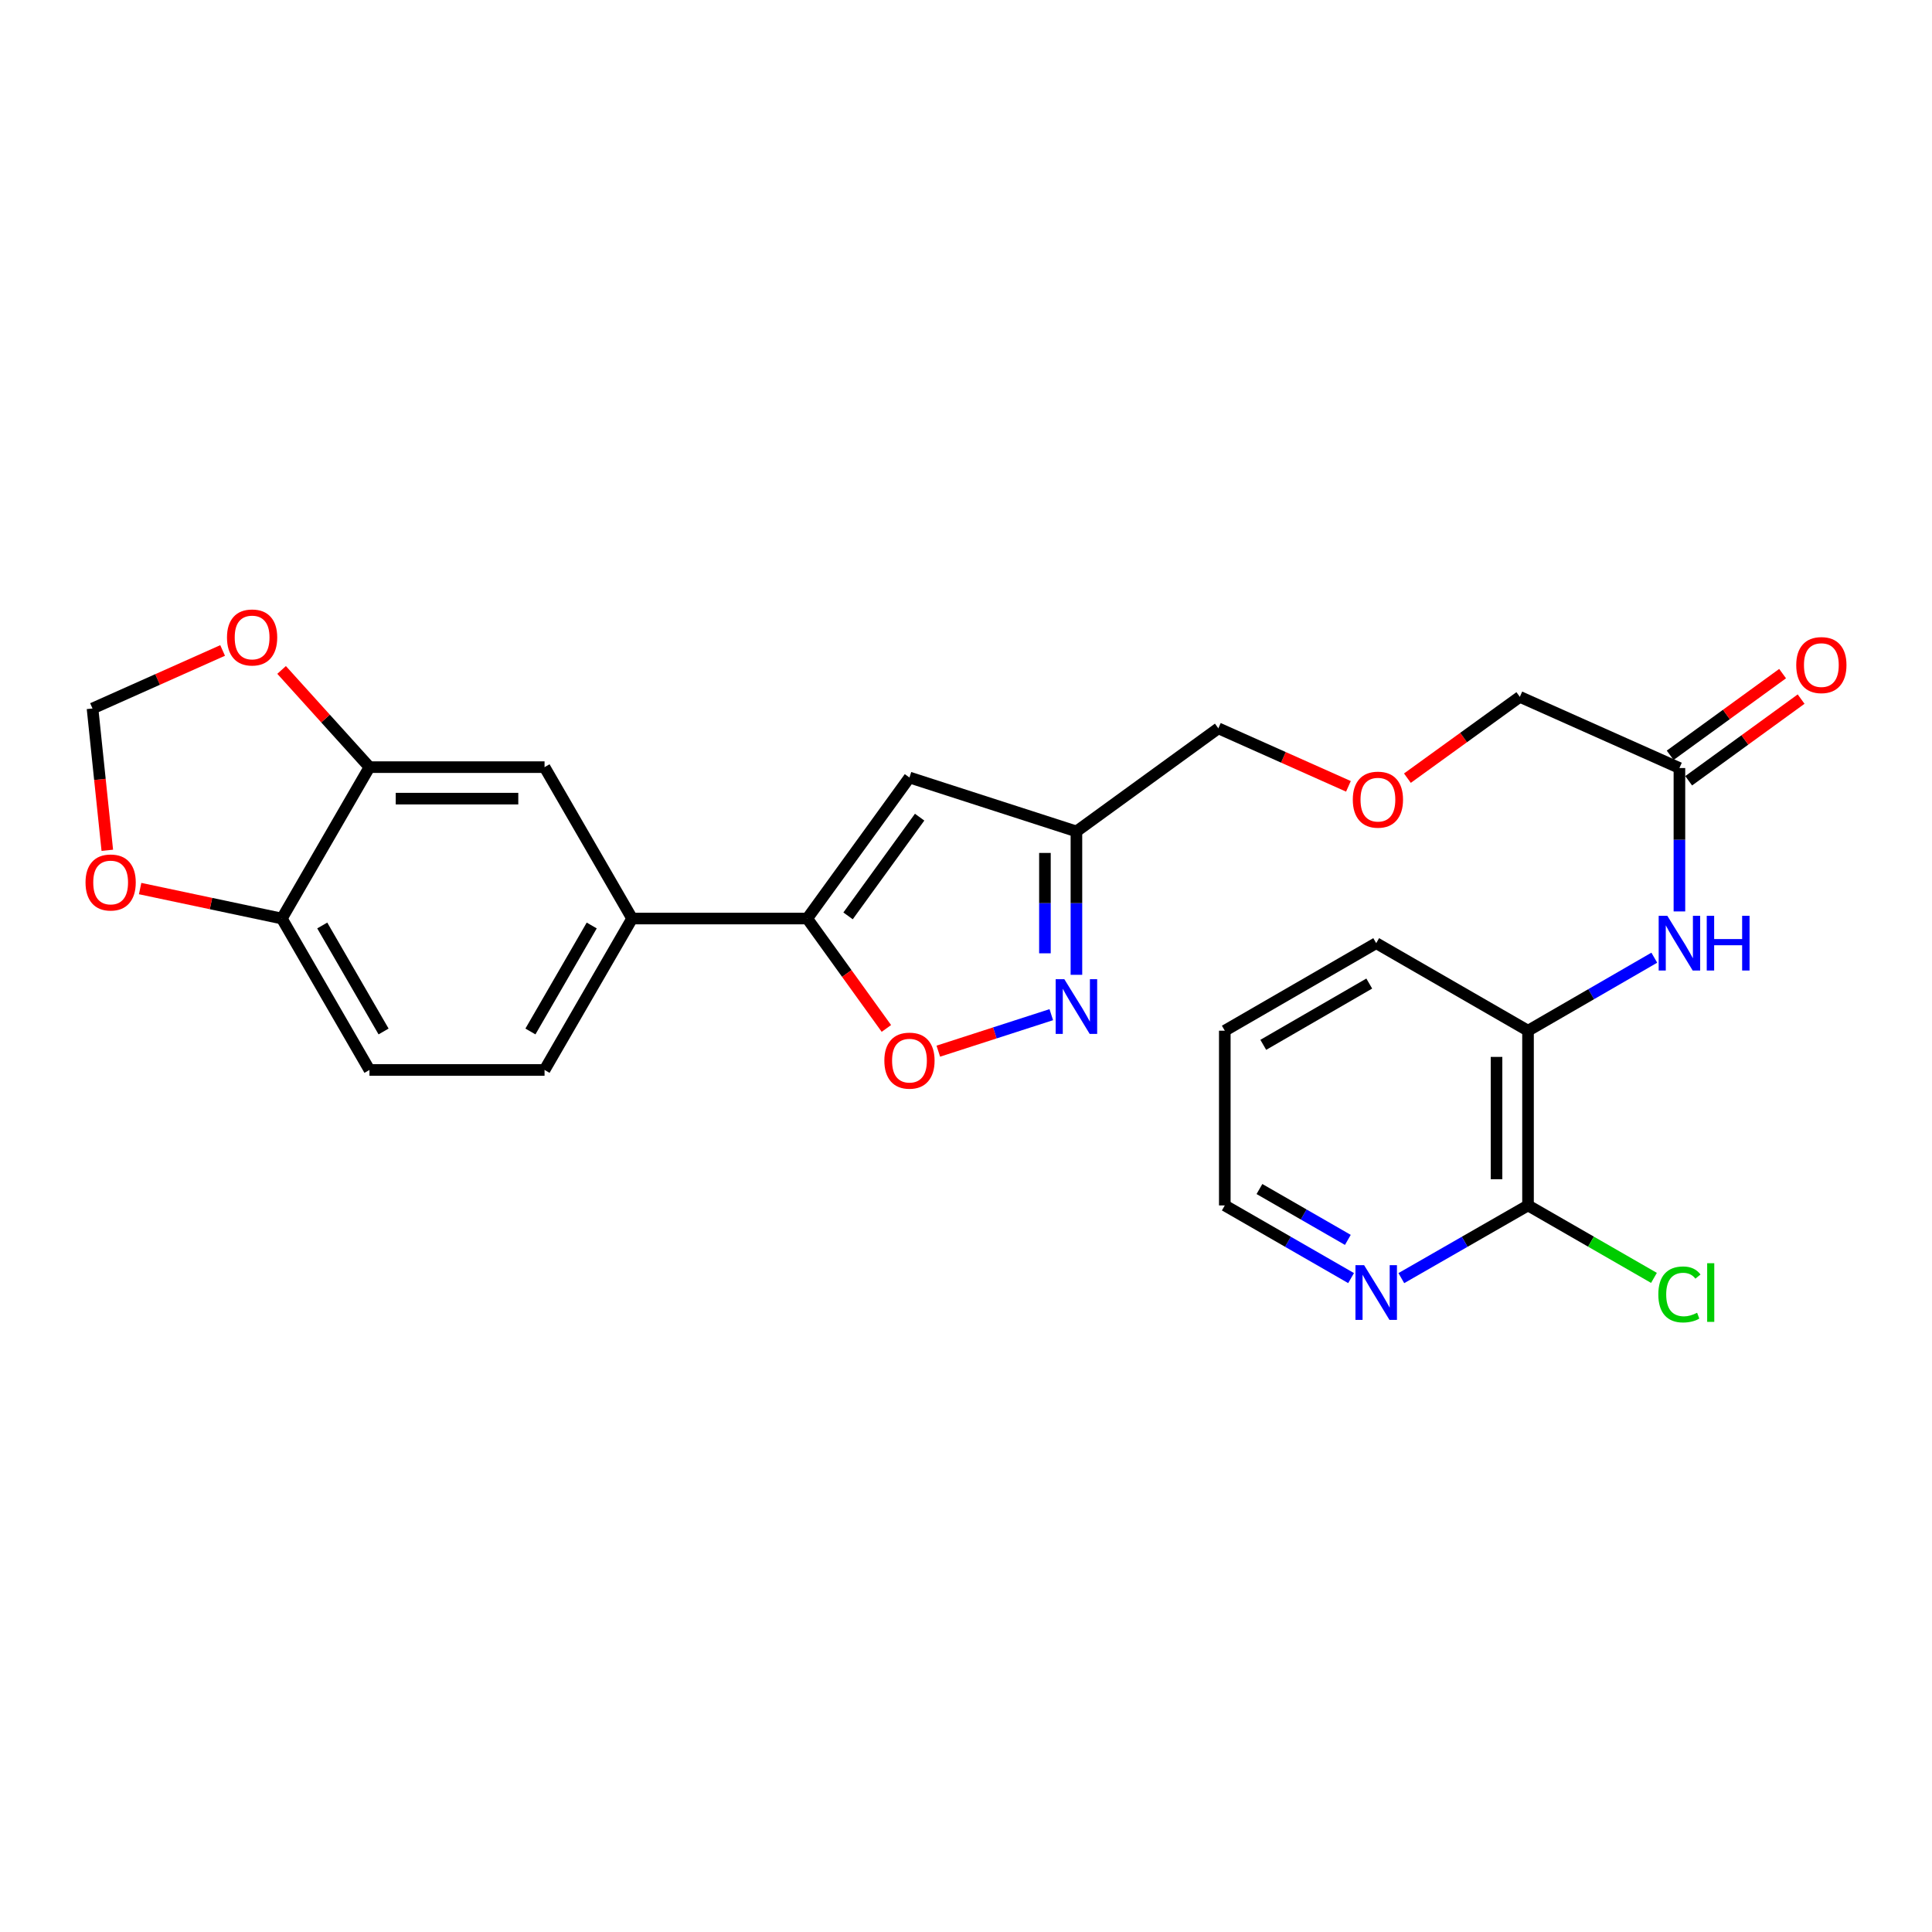 <?xml version='1.0' encoding='iso-8859-1'?>
<svg version='1.1' baseProfile='full'
              xmlns='http://www.w3.org/2000/svg'
                      xmlns:rdkit='http://www.rdkit.org/xml'
                      xmlns:xlink='http://www.w3.org/1999/xlink'
                  xml:space='preserve'
width='1000px' height='1000px' viewBox='0 0 1000 1000'>
<!-- END OF HEADER -->
<rect style='opacity:1.0;fill:#FFFFFF;stroke:none' width='1000' height='1000' x='0' y='0'> </rect>
<path class='bond-1' d='M 417.822,475.437 L 470.739,402.442' style='fill:none;fill-rule:evenodd;stroke:#000000;stroke-width:6px;stroke-linecap:butt;stroke-linejoin:miter;stroke-opacity:1' />
<path class='bond-1' d='M 438.958,474.056 L 476,422.96' style='fill:none;fill-rule:evenodd;stroke:#000000;stroke-width:6px;stroke-linecap:butt;stroke-linejoin:miter;stroke-opacity:1' />
<path class='bond-2' d='M 417.822,475.437 L 438.308,503.878' style='fill:none;fill-rule:evenodd;stroke:#000000;stroke-width:6px;stroke-linecap:butt;stroke-linejoin:miter;stroke-opacity:1' />
<path class='bond-2' d='M 438.308,503.878 L 458.794,532.319' style='fill:none;fill-rule:evenodd;stroke:#FF0000;stroke-width:6px;stroke-linecap:butt;stroke-linejoin:miter;stroke-opacity:1' />
<path class='bond-4' d='M 417.822,475.437 L 327.185,475.437' style='fill:none;fill-rule:evenodd;stroke:#000000;stroke-width:6px;stroke-linecap:butt;stroke-linejoin:miter;stroke-opacity:1' />
<path class='bond-0' d='M 544.145,525.193 L 514.906,534.637' style='fill:none;fill-rule:evenodd;stroke:#0000FF;stroke-width:6px;stroke-linecap:butt;stroke-linejoin:miter;stroke-opacity:1' />
<path class='bond-0' d='M 514.906,534.637 L 485.667,544.081' style='fill:none;fill-rule:evenodd;stroke:#FF0000;stroke-width:6px;stroke-linecap:butt;stroke-linejoin:miter;stroke-opacity:1' />
<path class='bond-26' d='M 557.155,504.565 L 557.155,467.455' style='fill:none;fill-rule:evenodd;stroke:#0000FF;stroke-width:6px;stroke-linecap:butt;stroke-linejoin:miter;stroke-opacity:1' />
<path class='bond-26' d='M 557.155,467.455 L 557.155,430.345' style='fill:none;fill-rule:evenodd;stroke:#000000;stroke-width:6px;stroke-linecap:butt;stroke-linejoin:miter;stroke-opacity:1' />
<path class='bond-26' d='M 540.853,493.432 L 540.853,467.455' style='fill:none;fill-rule:evenodd;stroke:#0000FF;stroke-width:6px;stroke-linecap:butt;stroke-linejoin:miter;stroke-opacity:1' />
<path class='bond-26' d='M 540.853,467.455 L 540.853,441.478' style='fill:none;fill-rule:evenodd;stroke:#000000;stroke-width:6px;stroke-linecap:butt;stroke-linejoin:miter;stroke-opacity:1' />
<path class='bond-3' d='M 470.739,402.442 L 557.155,430.345' style='fill:none;fill-rule:evenodd;stroke:#000000;stroke-width:6px;stroke-linecap:butt;stroke-linejoin:miter;stroke-opacity:1' />
<path class='bond-21' d='M 557.155,430.345 L 630.612,376.976' style='fill:none;fill-rule:evenodd;stroke:#000000;stroke-width:6px;stroke-linecap:butt;stroke-linejoin:miter;stroke-opacity:1' />
<path class='bond-9' d='M 327.185,475.437 L 281.858,397.072' style='fill:none;fill-rule:evenodd;stroke:#000000;stroke-width:6px;stroke-linecap:butt;stroke-linejoin:miter;stroke-opacity:1' />
<path class='bond-16' d='M 327.185,475.437 L 281.858,553.811' style='fill:none;fill-rule:evenodd;stroke:#000000;stroke-width:6px;stroke-linecap:butt;stroke-linejoin:miter;stroke-opacity:1' />
<path class='bond-16' d='M 306.275,479.032 L 274.546,533.894' style='fill:none;fill-rule:evenodd;stroke:#000000;stroke-width:6px;stroke-linecap:butt;stroke-linejoin:miter;stroke-opacity:1' />
<path class='bond-5' d='M 790.901,623.926 L 790.901,533.489' style='fill:none;fill-rule:evenodd;stroke:#000000;stroke-width:6px;stroke-linecap:butt;stroke-linejoin:miter;stroke-opacity:1' />
<path class='bond-5' d='M 774.6,610.361 L 774.6,547.054' style='fill:none;fill-rule:evenodd;stroke:#000000;stroke-width:6px;stroke-linecap:butt;stroke-linejoin:miter;stroke-opacity:1' />
<path class='bond-13' d='M 790.901,623.926 L 758.112,642.741' style='fill:none;fill-rule:evenodd;stroke:#000000;stroke-width:6px;stroke-linecap:butt;stroke-linejoin:miter;stroke-opacity:1' />
<path class='bond-13' d='M 758.112,642.741 L 725.324,661.556' style='fill:none;fill-rule:evenodd;stroke:#0000FF;stroke-width:6px;stroke-linecap:butt;stroke-linejoin:miter;stroke-opacity:1' />
<path class='bond-19' d='M 790.901,623.926 L 823.494,642.68' style='fill:none;fill-rule:evenodd;stroke:#000000;stroke-width:6px;stroke-linecap:butt;stroke-linejoin:miter;stroke-opacity:1' />
<path class='bond-19' d='M 823.494,642.68 L 856.086,661.434' style='fill:none;fill-rule:evenodd;stroke:#00CC00;stroke-width:6px;stroke-linecap:butt;stroke-linejoin:miter;stroke-opacity:1' />
<path class='bond-6' d='M 869.266,471.753 L 869.266,434.644' style='fill:none;fill-rule:evenodd;stroke:#0000FF;stroke-width:6px;stroke-linecap:butt;stroke-linejoin:miter;stroke-opacity:1' />
<path class='bond-6' d='M 869.266,434.644 L 869.266,397.534' style='fill:none;fill-rule:evenodd;stroke:#000000;stroke-width:6px;stroke-linecap:butt;stroke-linejoin:miter;stroke-opacity:1' />
<path class='bond-8' d='M 856.263,495.698 L 823.582,514.593' style='fill:none;fill-rule:evenodd;stroke:#0000FF;stroke-width:6px;stroke-linecap:butt;stroke-linejoin:miter;stroke-opacity:1' />
<path class='bond-8' d='M 823.582,514.593 L 790.901,533.489' style='fill:none;fill-rule:evenodd;stroke:#000000;stroke-width:6px;stroke-linecap:butt;stroke-linejoin:miter;stroke-opacity:1' />
<path class='bond-7' d='M 191.231,397.072 L 281.858,397.072' style='fill:none;fill-rule:evenodd;stroke:#000000;stroke-width:6px;stroke-linecap:butt;stroke-linejoin:miter;stroke-opacity:1' />
<path class='bond-7' d='M 204.825,413.373 L 268.264,413.373' style='fill:none;fill-rule:evenodd;stroke:#000000;stroke-width:6px;stroke-linecap:butt;stroke-linejoin:miter;stroke-opacity:1' />
<path class='bond-12' d='M 191.231,397.072 L 168.492,371.916' style='fill:none;fill-rule:evenodd;stroke:#000000;stroke-width:6px;stroke-linecap:butt;stroke-linejoin:miter;stroke-opacity:1' />
<path class='bond-12' d='M 168.492,371.916 L 145.754,346.761' style='fill:none;fill-rule:evenodd;stroke:#FF0000;stroke-width:6px;stroke-linecap:butt;stroke-linejoin:miter;stroke-opacity:1' />
<path class='bond-27' d='M 191.231,397.072 L 145.885,475.437' style='fill:none;fill-rule:evenodd;stroke:#000000;stroke-width:6px;stroke-linecap:butt;stroke-linejoin:miter;stroke-opacity:1' />
<path class='bond-23' d='M 790.901,533.489 L 712.319,488.179' style='fill:none;fill-rule:evenodd;stroke:#000000;stroke-width:6px;stroke-linecap:butt;stroke-linejoin:miter;stroke-opacity:1' />
<path class='bond-10' d='M 869.266,397.534 L 786.663,360.692' style='fill:none;fill-rule:evenodd;stroke:#000000;stroke-width:6px;stroke-linecap:butt;stroke-linejoin:miter;stroke-opacity:1' />
<path class='bond-17' d='M 874.057,404.128 L 903.155,382.99' style='fill:none;fill-rule:evenodd;stroke:#000000;stroke-width:6px;stroke-linecap:butt;stroke-linejoin:miter;stroke-opacity:1' />
<path class='bond-17' d='M 903.155,382.99 L 932.252,361.852' style='fill:none;fill-rule:evenodd;stroke:#FF0000;stroke-width:6px;stroke-linecap:butt;stroke-linejoin:miter;stroke-opacity:1' />
<path class='bond-17' d='M 864.476,390.939 L 893.574,369.801' style='fill:none;fill-rule:evenodd;stroke:#000000;stroke-width:6px;stroke-linecap:butt;stroke-linejoin:miter;stroke-opacity:1' />
<path class='bond-17' d='M 893.574,369.801 L 922.671,348.663' style='fill:none;fill-rule:evenodd;stroke:#FF0000;stroke-width:6px;stroke-linecap:butt;stroke-linejoin:miter;stroke-opacity:1' />
<path class='bond-11' d='M 145.885,475.437 L 191.231,553.811' style='fill:none;fill-rule:evenodd;stroke:#000000;stroke-width:6px;stroke-linecap:butt;stroke-linejoin:miter;stroke-opacity:1' />
<path class='bond-11' d='M 166.797,479.03 L 198.539,533.891' style='fill:none;fill-rule:evenodd;stroke:#000000;stroke-width:6px;stroke-linecap:butt;stroke-linejoin:miter;stroke-opacity:1' />
<path class='bond-14' d='M 145.885,475.437 L 109.209,467.678' style='fill:none;fill-rule:evenodd;stroke:#000000;stroke-width:6px;stroke-linecap:butt;stroke-linejoin:miter;stroke-opacity:1' />
<path class='bond-14' d='M 109.209,467.678 L 72.532,459.92' style='fill:none;fill-rule:evenodd;stroke:#FF0000;stroke-width:6px;stroke-linecap:butt;stroke-linejoin:miter;stroke-opacity:1' />
<path class='bond-15' d='M 115.228,336.68 L 81.557,351.697' style='fill:none;fill-rule:evenodd;stroke:#FF0000;stroke-width:6px;stroke-linecap:butt;stroke-linejoin:miter;stroke-opacity:1' />
<path class='bond-15' d='M 81.557,351.697 L 47.886,366.715' style='fill:none;fill-rule:evenodd;stroke:#000000;stroke-width:6px;stroke-linecap:butt;stroke-linejoin:miter;stroke-opacity:1' />
<path class='bond-29' d='M 699.318,661.538 L 666.636,642.732' style='fill:none;fill-rule:evenodd;stroke:#0000FF;stroke-width:6px;stroke-linecap:butt;stroke-linejoin:miter;stroke-opacity:1' />
<path class='bond-29' d='M 666.636,642.732 L 633.953,623.926' style='fill:none;fill-rule:evenodd;stroke:#000000;stroke-width:6px;stroke-linecap:butt;stroke-linejoin:miter;stroke-opacity:1' />
<path class='bond-29' d='M 697.644,641.766 L 674.766,628.602' style='fill:none;fill-rule:evenodd;stroke:#0000FF;stroke-width:6px;stroke-linecap:butt;stroke-linejoin:miter;stroke-opacity:1' />
<path class='bond-29' d='M 674.766,628.602 L 651.888,615.438' style='fill:none;fill-rule:evenodd;stroke:#000000;stroke-width:6px;stroke-linecap:butt;stroke-linejoin:miter;stroke-opacity:1' />
<path class='bond-28' d='M 55.539,440.109 L 51.712,403.412' style='fill:none;fill-rule:evenodd;stroke:#FF0000;stroke-width:6px;stroke-linecap:butt;stroke-linejoin:miter;stroke-opacity:1' />
<path class='bond-28' d='M 51.712,403.412 L 47.886,366.715' style='fill:none;fill-rule:evenodd;stroke:#000000;stroke-width:6px;stroke-linecap:butt;stroke-linejoin:miter;stroke-opacity:1' />
<path class='bond-18' d='M 281.858,553.811 L 191.231,553.811' style='fill:none;fill-rule:evenodd;stroke:#000000;stroke-width:6px;stroke-linecap:butt;stroke-linejoin:miter;stroke-opacity:1' />
<path class='bond-20' d='M 697.945,407.01 L 664.278,391.993' style='fill:none;fill-rule:evenodd;stroke:#FF0000;stroke-width:6px;stroke-linecap:butt;stroke-linejoin:miter;stroke-opacity:1' />
<path class='bond-20' d='M 664.278,391.993 L 630.612,376.976' style='fill:none;fill-rule:evenodd;stroke:#000000;stroke-width:6px;stroke-linecap:butt;stroke-linejoin:miter;stroke-opacity:1' />
<path class='bond-22' d='M 728.472,402.776 L 757.568,381.734' style='fill:none;fill-rule:evenodd;stroke:#FF0000;stroke-width:6px;stroke-linecap:butt;stroke-linejoin:miter;stroke-opacity:1' />
<path class='bond-22' d='M 757.568,381.734 L 786.663,360.692' style='fill:none;fill-rule:evenodd;stroke:#000000;stroke-width:6px;stroke-linecap:butt;stroke-linejoin:miter;stroke-opacity:1' />
<path class='bond-25' d='M 712.319,488.179 L 633.953,533.489' style='fill:none;fill-rule:evenodd;stroke:#000000;stroke-width:6px;stroke-linecap:butt;stroke-linejoin:miter;stroke-opacity:1' />
<path class='bond-25' d='M 708.723,509.088 L 653.868,540.805' style='fill:none;fill-rule:evenodd;stroke:#000000;stroke-width:6px;stroke-linecap:butt;stroke-linejoin:miter;stroke-opacity:1' />
<path class='bond-24' d='M 633.953,623.926 L 633.953,533.489' style='fill:none;fill-rule:evenodd;stroke:#000000;stroke-width:6px;stroke-linecap:butt;stroke-linejoin:miter;stroke-opacity:1' />
<path  class='atom-1' d='M 550.895 506.831
L 560.175 521.831
Q 561.095 523.311, 562.575 525.991
Q 564.055 528.671, 564.135 528.831
L 564.135 506.831
L 567.895 506.831
L 567.895 535.151
L 564.015 535.151
L 554.055 518.751
Q 552.895 516.831, 551.655 514.631
Q 550.455 512.431, 550.095 511.751
L 550.095 535.151
L 546.415 535.151
L 546.415 506.831
L 550.895 506.831
' fill='#0000FF'/>
<path  class='atom-3' d='M 457.739 548.983
Q 457.739 542.183, 461.099 538.383
Q 464.459 534.583, 470.739 534.583
Q 477.019 534.583, 480.379 538.383
Q 483.739 542.183, 483.739 548.983
Q 483.739 555.863, 480.339 559.783
Q 476.939 563.663, 470.739 563.663
Q 464.499 563.663, 461.099 559.783
Q 457.739 555.903, 457.739 548.983
M 470.739 560.463
Q 475.059 560.463, 477.379 557.583
Q 479.739 554.663, 479.739 548.983
Q 479.739 543.423, 477.379 540.623
Q 475.059 537.783, 470.739 537.783
Q 466.419 537.783, 464.059 540.583
Q 461.739 543.383, 461.739 548.983
Q 461.739 554.703, 464.059 557.583
Q 466.419 560.463, 470.739 560.463
' fill='#FF0000'/>
<path  class='atom-7' d='M 863.006 474.019
L 872.286 489.019
Q 873.206 490.499, 874.686 493.179
Q 876.166 495.859, 876.246 496.019
L 876.246 474.019
L 880.006 474.019
L 880.006 502.339
L 876.126 502.339
L 866.166 485.939
Q 865.006 484.019, 863.766 481.819
Q 862.566 479.619, 862.206 478.939
L 862.206 502.339
L 858.526 502.339
L 858.526 474.019
L 863.006 474.019
' fill='#0000FF'/>
<path  class='atom-7' d='M 883.406 474.019
L 887.246 474.019
L 887.246 486.059
L 901.726 486.059
L 901.726 474.019
L 905.566 474.019
L 905.566 502.339
L 901.726 502.339
L 901.726 489.259
L 887.246 489.259
L 887.246 502.339
L 883.406 502.339
L 883.406 474.019
' fill='#0000FF'/>
<path  class='atom-13' d='M 117.489 329.953
Q 117.489 323.153, 120.849 319.353
Q 124.209 315.553, 130.489 315.553
Q 136.769 315.553, 140.129 319.353
Q 143.489 323.153, 143.489 329.953
Q 143.489 336.833, 140.089 340.753
Q 136.689 344.633, 130.489 344.633
Q 124.249 344.633, 120.849 340.753
Q 117.489 336.873, 117.489 329.953
M 130.489 341.433
Q 134.809 341.433, 137.129 338.553
Q 139.489 335.633, 139.489 329.953
Q 139.489 324.393, 137.129 321.593
Q 134.809 318.753, 130.489 318.753
Q 126.169 318.753, 123.809 321.553
Q 121.489 324.353, 121.489 329.953
Q 121.489 335.673, 123.809 338.553
Q 126.169 341.433, 130.489 341.433
' fill='#FF0000'/>
<path  class='atom-14' d='M 706.059 654.858
L 715.339 669.858
Q 716.259 671.338, 717.739 674.018
Q 719.219 676.698, 719.299 676.858
L 719.299 654.858
L 723.059 654.858
L 723.059 683.178
L 719.179 683.178
L 709.219 666.778
Q 708.059 664.858, 706.819 662.658
Q 705.619 660.458, 705.259 659.778
L 705.259 683.178
L 701.579 683.178
L 701.579 654.858
L 706.059 654.858
' fill='#0000FF'/>
<path  class='atom-15' d='M 44.268 456.77
Q 44.268 449.97, 47.628 446.17
Q 50.988 442.37, 57.268 442.37
Q 63.548 442.37, 66.908 446.17
Q 70.268 449.97, 70.268 456.77
Q 70.268 463.65, 66.868 467.57
Q 63.468 471.45, 57.268 471.45
Q 51.028 471.45, 47.628 467.57
Q 44.268 463.69, 44.268 456.77
M 57.268 468.25
Q 61.588 468.25, 63.908 465.37
Q 66.268 462.45, 66.268 456.77
Q 66.268 451.21, 63.908 448.41
Q 61.588 445.57, 57.268 445.57
Q 52.948 445.57, 50.588 448.37
Q 48.268 451.17, 48.268 456.77
Q 48.268 462.49, 50.588 465.37
Q 52.948 468.25, 57.268 468.25
' fill='#FF0000'/>
<path  class='atom-18' d='M 929.732 344.244
Q 929.732 337.444, 933.092 333.644
Q 936.452 329.844, 942.732 329.844
Q 949.012 329.844, 952.372 333.644
Q 955.732 337.444, 955.732 344.244
Q 955.732 351.124, 952.332 355.044
Q 948.932 358.924, 942.732 358.924
Q 936.492 358.924, 933.092 355.044
Q 929.732 351.164, 929.732 344.244
M 942.732 355.724
Q 947.052 355.724, 949.372 352.844
Q 951.732 349.924, 951.732 344.244
Q 951.732 338.684, 949.372 335.884
Q 947.052 333.044, 942.732 333.044
Q 938.412 333.044, 936.052 335.844
Q 933.732 338.644, 933.732 344.244
Q 933.732 349.964, 936.052 352.844
Q 938.412 355.724, 942.732 355.724
' fill='#FF0000'/>
<path  class='atom-20' d='M 858.346 669.998
Q 858.346 662.958, 861.626 659.278
Q 864.946 655.558, 871.226 655.558
Q 877.066 655.558, 880.186 659.678
L 877.546 661.838
Q 875.266 658.838, 871.226 658.838
Q 866.946 658.838, 864.666 661.718
Q 862.426 664.558, 862.426 669.998
Q 862.426 675.598, 864.746 678.478
Q 867.106 681.358, 871.666 681.358
Q 874.786 681.358, 878.426 679.478
L 879.546 682.478
Q 878.066 683.438, 875.826 683.998
Q 873.586 684.558, 871.106 684.558
Q 864.946 684.558, 861.626 680.798
Q 858.346 677.038, 858.346 669.998
' fill='#00CC00'/>
<path  class='atom-20' d='M 883.626 653.838
L 887.306 653.838
L 887.306 684.198
L 883.626 684.198
L 883.626 653.838
' fill='#00CC00'/>
<path  class='atom-21' d='M 700.206 413.897
Q 700.206 407.097, 703.566 403.297
Q 706.926 399.497, 713.206 399.497
Q 719.486 399.497, 722.846 403.297
Q 726.206 407.097, 726.206 413.897
Q 726.206 420.777, 722.806 424.697
Q 719.406 428.577, 713.206 428.577
Q 706.966 428.577, 703.566 424.697
Q 700.206 420.817, 700.206 413.897
M 713.206 425.377
Q 717.526 425.377, 719.846 422.497
Q 722.206 419.577, 722.206 413.897
Q 722.206 408.337, 719.846 405.537
Q 717.526 402.697, 713.206 402.697
Q 708.886 402.697, 706.526 405.497
Q 704.206 408.297, 704.206 413.897
Q 704.206 419.617, 706.526 422.497
Q 708.886 425.377, 713.206 425.377
' fill='#FF0000'/>
</svg>
